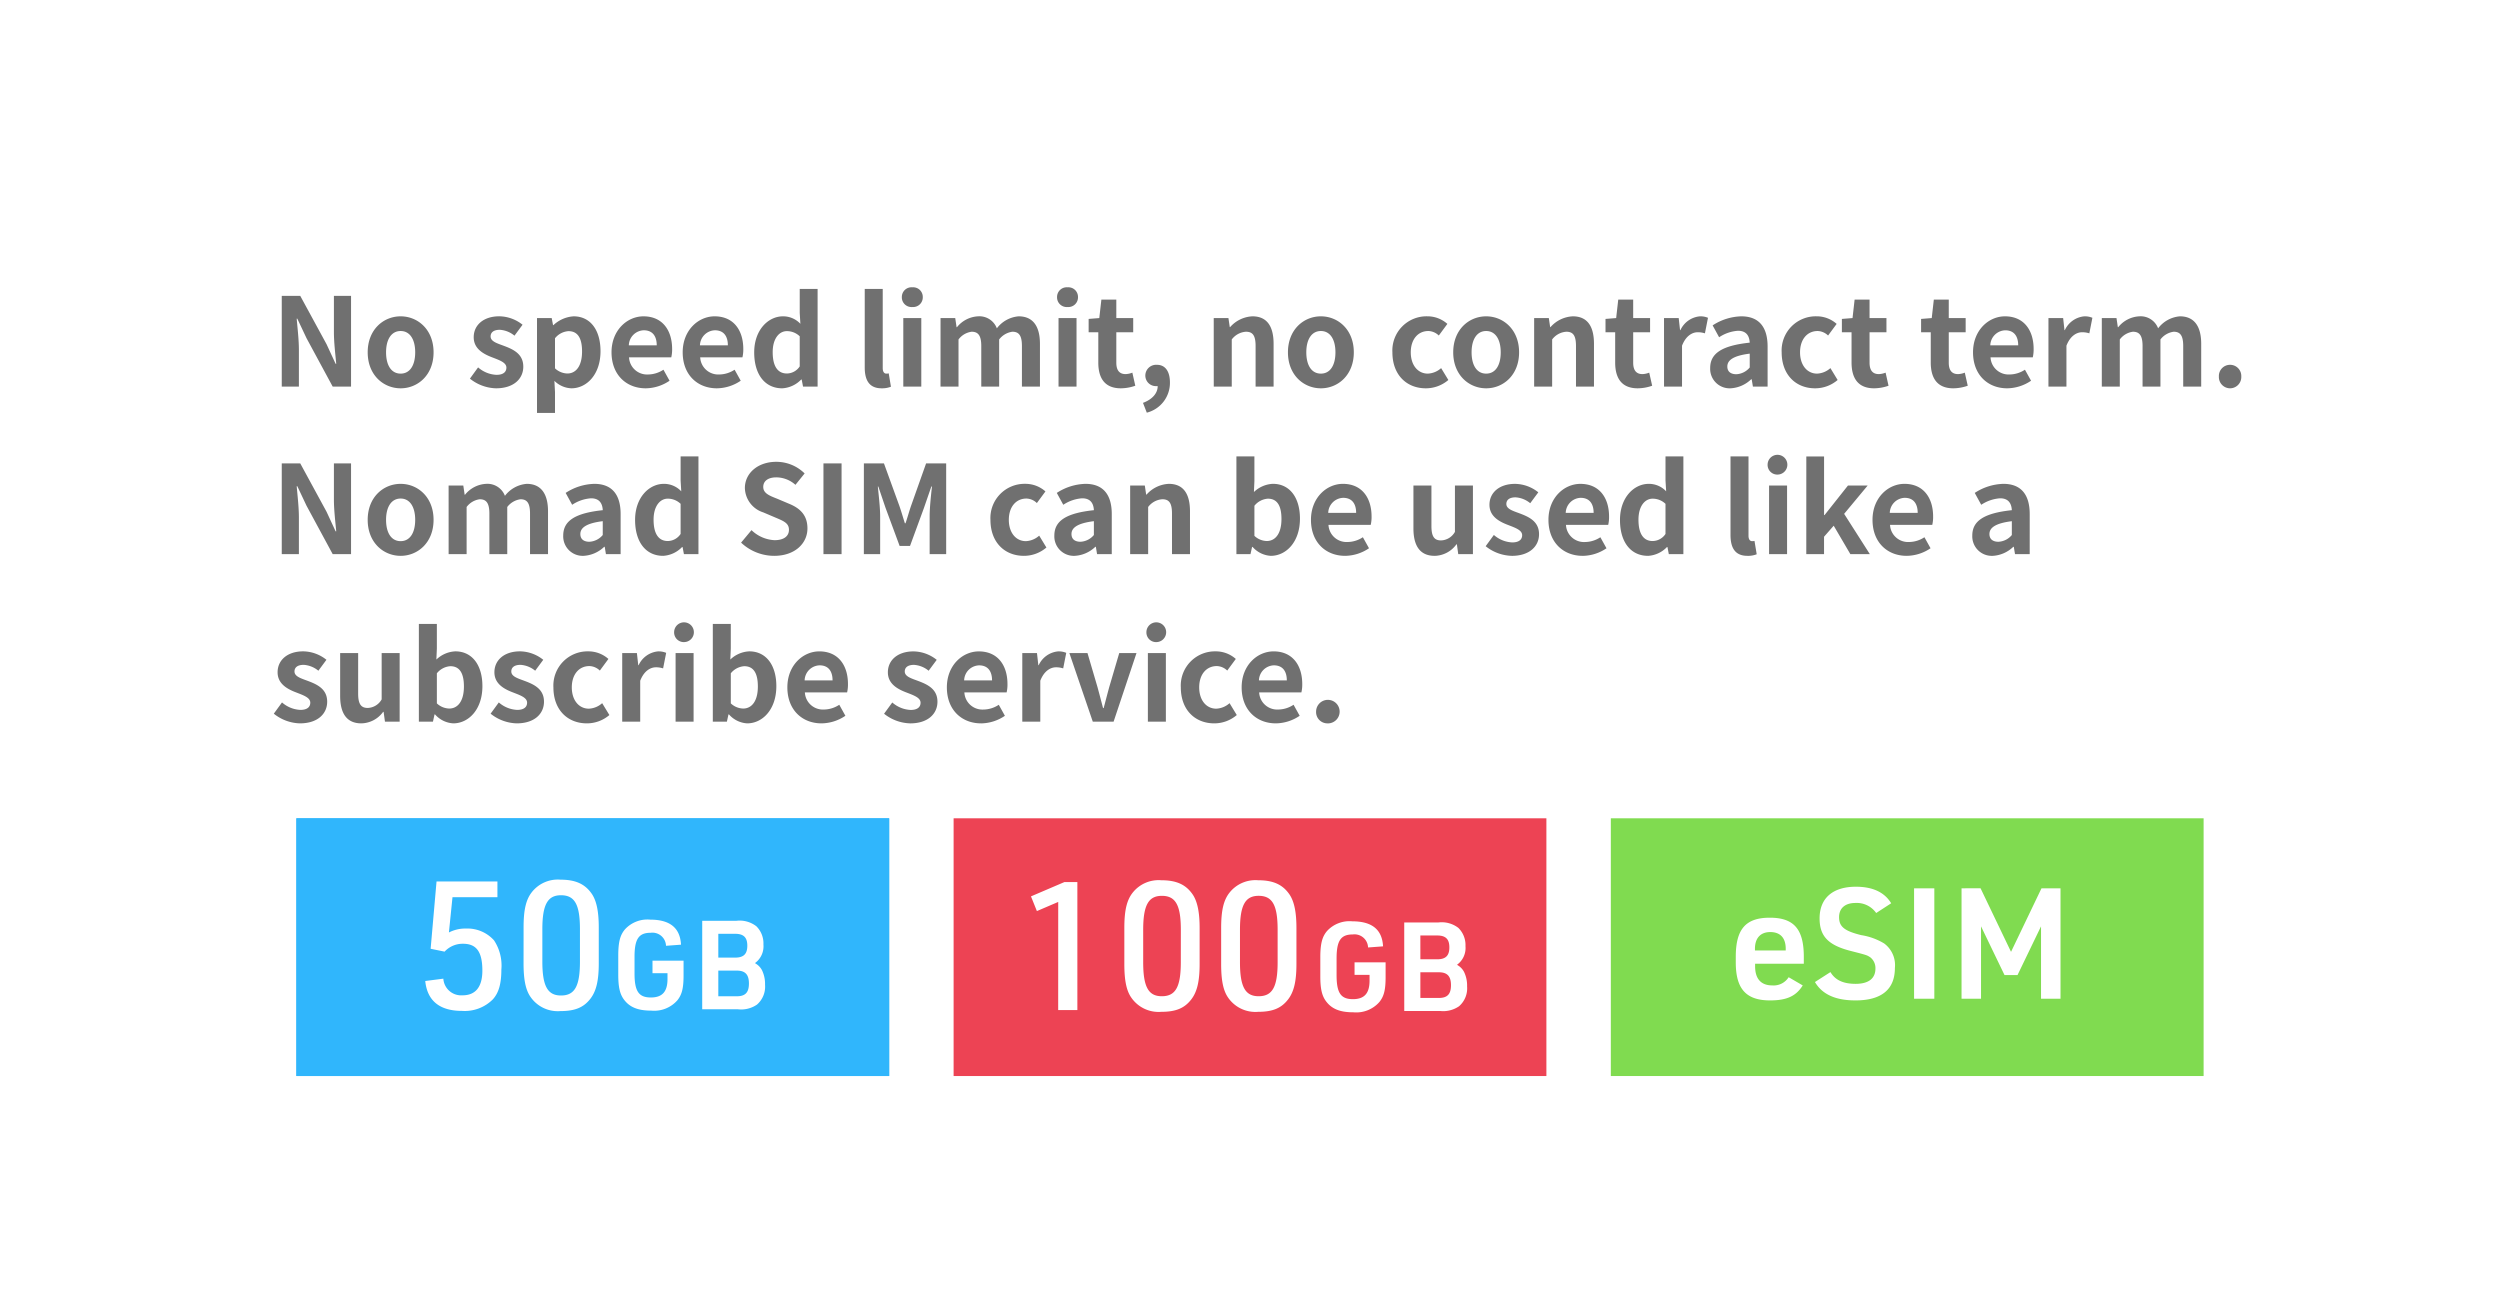 <svg xmlns="http://www.w3.org/2000/svg" xmlns:xlink="http://www.w3.org/1999/xlink" width="388" height="203" viewBox="0 0 388 203"><defs><filter id="a" x="0" y="0" width="388" height="203" filterUnits="userSpaceOnUse"><feOffset input="SourceAlpha"/><feGaussianBlur stdDeviation="6" result="b"/><feFlood flood-opacity="0.161"/><feComposite operator="in" in2="b"/><feComposite in="SourceGraphic"/></filter></defs><g transform="translate(-1 -72)"><g transform="matrix(1, 0, 0, 1, 1, 72)" filter="url(#a)"><rect width="352" height="167" rx="20" transform="translate(18 18)" fill="#fff" opacity="0.75"/></g><g transform="translate(0 13)"><rect width="92" height="40" transform="translate(47 186)" fill="#30b6fc"/><path d="M2,2V38H90V2H2M0,0H92V40H0Z" transform="translate(47 186)" fill="#30b6fc"/><path d="M4.149-36.334l2.167.445a3.822,3.822,0,0,1,2.862-1.223c2.084,0,3,1.25,3,4.168,0,2.529-1.056,3.835-3.084,3.835a2.774,2.774,0,0,1-2.973-2.584l-2.807.361c.306,3.057,2.223,4.64,5.7,4.64a6.164,6.164,0,0,0,4.779-1.778c.917-1,1.334-2.417,1.334-4.64a7.092,7.092,0,0,0-1.139-4.529,5.555,5.555,0,0,0-4.363-1.834,5.541,5.541,0,0,0-2.64.611l.556-5.474h6.975v-2.445H5.066ZM18.57-34.083c0,2.473.306,4.057,1.028,5.141a5.132,5.132,0,0,0,4.7,2.279c2.251,0,3.612-.556,4.668-1.945.889-1.167,1.278-2.779,1.278-5.474v-5.557c0-2.445-.333-4.057-1.028-5.141-1.056-1.584-2.529-2.279-4.918-2.279a5.126,5.126,0,0,0-4.446,1.945c-.917,1.167-1.278,2.779-1.278,5.474Zm8.753-.278c0,3.835-.806,5.28-2.945,5.28-2.084,0-2.89-1.473-2.89-5.28v-5c0-3.807.806-5.28,2.89-5.28,2.14,0,2.945,1.445,2.945,5.28Zm11.26,1.821h2.328v.9c0,1.962-.808,2.866-2.578,2.866-1.885,0-2.539-.962-2.539-3.732v-2.578c0-2.77.654-3.732,2.5-3.732a2.107,2.107,0,0,1,2.385,2.02l2.328-.173c-.135-2.6-1.712-3.886-4.771-3.886a4.732,4.732,0,0,0-3.867,1.443c-.808.9-1.1,2.02-1.1,4.155v2.924c0,1.962.25,3.039.9,3.905.885,1.173,2.155,1.693,4.213,1.693a4.776,4.776,0,0,0,4.059-1.6c.712-.885.962-1.885.962-3.847v-2.308H38.583Zm7.714,5.6h5.56a4.335,4.335,0,0,0,2.943-.731,3.681,3.681,0,0,0,1.25-3.078,4.828,4.828,0,0,0-.481-2.27,2.641,2.641,0,0,0-.885-.962,1.664,1.664,0,0,1-.192-.135A3.214,3.214,0,0,0,55.8-37a3.733,3.733,0,0,0-1.1-2.828,4.233,4.233,0,0,0-3.116-.846H46.3Zm2.5-8.022v-3.694h2.616c1.308,0,1.885.558,1.885,1.847s-.577,1.847-1.885,1.847Zm0,6v-3.982h2.886c1.289,0,1.866.616,1.866,2s-.558,1.981-1.866,1.981Z" transform="translate(63.685 242.583)" fill="#fff"/></g><g transform="translate(0 13)"><rect width="92" height="40" transform="translate(149 186)" fill="#ed4354"/><g transform="translate(161 195.614)"><path d="M44.154-31.385h2.328v.9c0,1.962-.808,2.866-2.578,2.866-1.885,0-2.539-.962-2.539-3.732v-2.578c0-2.77.654-3.732,2.5-3.732a2.107,2.107,0,0,1,2.385,2.02l2.328-.173c-.135-2.6-1.712-3.886-4.771-3.886a4.732,4.732,0,0,0-3.867,1.443c-.808.9-1.1,2.02-1.1,4.155v2.924c0,1.962.25,3.039.9,3.905.885,1.173,2.155,1.693,4.213,1.693a4.776,4.776,0,0,0,4.059-1.6c.712-.885.962-1.885.962-3.847v-2.308H44.154Zm7.714,5.6h5.56a4.335,4.335,0,0,0,2.943-.731,3.681,3.681,0,0,0,1.25-3.078,4.828,4.828,0,0,0-.481-2.27,2.641,2.641,0,0,0-.885-.962,1.663,1.663,0,0,1-.192-.135,3.214,3.214,0,0,0,1.308-2.886,3.733,3.733,0,0,0-1.1-2.828,4.233,4.233,0,0,0-3.116-.846h-5.29Zm2.5-8.022V-37.5h2.616c1.308,0,1.885.558,1.885,1.847s-.577,1.847-1.885,1.847Zm0,6v-3.982h2.886c1.289,0,1.866.616,1.866,2s-.558,1.981-1.866,1.981Z" transform="translate(6.072 46.074)" fill="#fff"/><path d="M-19.893-3.746h2.977V-23.614h-2l-5.2,2.226.918,2.282,3.311-1.419ZM-9.626-10.9c0,2.476.306,4.063,1.03,5.148a5.139,5.139,0,0,0,4.7,2.282c2.254,0,3.617-.557,4.675-1.948.89-1.169,1.28-2.783,1.28-5.482v-5.565c0-2.449-.334-4.063-1.03-5.148C-.026-23.2-1.5-23.892-3.894-23.892a5.134,5.134,0,0,0-4.452,1.948c-.918,1.169-1.28,2.783-1.28,5.482Zm8.765-.278c0,3.84-.807,5.287-2.95,5.287C-5.9-5.889-6.7-7.363-6.7-11.176v-5.009c0-3.812.807-5.287,2.894-5.287,2.143,0,2.95,1.447,2.95,5.287ZM5.4-10.9c0,2.476.306,4.063,1.03,5.148a5.139,5.139,0,0,0,4.7,2.282c2.254,0,3.617-.557,4.675-1.948.89-1.169,1.28-2.783,1.28-5.482v-5.565c0-2.449-.334-4.063-1.03-5.148C15-23.2,13.525-23.892,11.132-23.892A5.134,5.134,0,0,0,6.68-21.944c-.918,1.169-1.28,2.783-1.28,5.482Zm8.765-.278c0,3.84-.807,5.287-2.95,5.287-2.087,0-2.894-1.475-2.894-5.287v-5.009c0-3.812.807-5.287,2.894-5.287,2.143,0,2.95,1.447,2.95,5.287Z" transform="translate(24.123 23.892)" fill="#fff"/></g></g><g transform="translate(0 13)"><rect width="92" height="40" transform="translate(251 186)" fill="#80db50"/><path d="M-.5-.5h93v41H-.5Zm92,1H.5v39h91Z" transform="translate(251 186)" fill="rgba(0,0,0,0)"/><path d="M4.392-5.424h7.56V-6.5c0-4.3-1.536-6.072-5.28-6.072S1.392-10.8,1.392-6.5v.864C1.392-1.512,3,.264,6.72.264c2.592,0,4.032-.672,5.064-2.328L9.6-3.336A2.76,2.76,0,0,1,7.056-2.064C5.3-2.064,4.392-3.1,4.392-5.04ZM4.368-7.488v-.264c0-1.656.864-2.592,2.376-2.592,1.56,0,2.4.912,2.4,2.592v.264Zm9.312,4.9C14.808-.672,16.872.264,19.968.264c4.032,0,6.12-1.7,6.12-5.04a4.189,4.189,0,0,0-1.656-3.792,9.78,9.78,0,0,0-3.576-1.3c-2.616-.648-3.432-1.32-3.432-2.784,0-1.392.936-2.208,2.544-2.208a3.683,3.683,0,0,1,3.216,1.56l2.328-1.512c-1.032-1.7-2.856-2.568-5.472-2.568-3.6,0-5.64,1.776-5.64,4.92,0,2.784,1.368,4.176,4.9,5.064,2.424.624,2.424.624,2.952.96a2.123,2.123,0,0,1,.816,1.752c0,1.536-1.056,2.376-3.072,2.376-1.92,0-3.168-.576-3.912-1.824ZM29.064,0h3.144V-17.136H29.064Zm7.368,0h3.024V-11.232L43.1-3.672H45.12l3.648-7.56V0h3.024V-17.136H48.84L44.112-7.272l-4.728-9.864H36.432Z" transform="translate(269 214)" fill="#fff"/></g><path d="M1.729,0h2.66V-5.643c0-1.615-.209-3.382-.342-4.9h.095L5.567-7.524,9.633,0h2.85V-14.079H9.823v5.624c0,1.6.228,3.458.361,4.921h-.095L8.683-6.574,4.6-14.079H1.729ZM20.178.266c2.66,0,5.111-2.052,5.111-5.586s-2.451-5.586-5.111-5.586S15.067-8.854,15.067-5.32,17.518.266,20.178.266Zm0-2.28c-1.444,0-2.261-1.292-2.261-3.306,0-1.995.817-3.306,2.261-3.306s2.261,1.311,2.261,3.306C22.439-3.306,21.622-2.014,20.178-2.014Zm14.8,2.28c2.774,0,4.237-1.5,4.237-3.363,0-1.976-1.558-2.679-2.964-3.211-1.121-.418-2.109-.7-2.109-1.482,0-.608.456-1.026,1.425-1.026a3.961,3.961,0,0,1,2.28.912L39.1-9.6a5.9,5.9,0,0,0-3.61-1.311c-2.432,0-3.971,1.349-3.971,3.249,0,1.786,1.5,2.6,2.85,3.116,1.121.437,2.223.8,2.223,1.6,0,.665-.475,1.121-1.539,1.121A4.619,4.619,0,0,1,32.2-2.983L30.932-1.235A6.749,6.749,0,0,0,34.979.266Zm6.365,3.819h2.793V.855L44.042-.893A3.955,3.955,0,0,0,46.683.266C49.02.266,51.2-1.843,51.2-5.491c0-3.268-1.558-5.415-4.18-5.415A5.051,5.051,0,0,0,43.89-9.538h-.057l-.209-1.1h-2.28Zm4.712-6.118a2.9,2.9,0,0,1-1.919-.8V-7.505a2.931,2.931,0,0,1,2.09-1.1c1.463,0,2.109,1.121,2.109,3.154C48.336-3.135,47.348-2.033,46.056-2.033Zm12.16,2.3a6.7,6.7,0,0,0,3.7-1.178l-.95-1.71a4.386,4.386,0,0,1-2.394.741,2.8,2.8,0,0,1-2.945-2.66h6.555a5.251,5.251,0,0,0,.133-1.292c0-2.926-1.52-5.073-4.446-5.073-2.527,0-4.959,2.147-4.959,5.586C52.915-1.8,55.233.266,58.216.266ZM55.594-6.4A2.4,2.4,0,0,1,57.912-8.74c1.368,0,2.014.912,2.014,2.337ZM69.255.266A6.7,6.7,0,0,0,72.96-.912l-.95-1.71a4.386,4.386,0,0,1-2.394.741,2.8,2.8,0,0,1-2.945-2.66h6.555a5.251,5.251,0,0,0,.133-1.292c0-2.926-1.52-5.073-4.446-5.073-2.527,0-4.959,2.147-4.959,5.586C63.954-1.8,66.272.266,69.255.266ZM66.633-6.4A2.4,2.4,0,0,1,68.951-8.74c1.368,0,2.014.912,2.014,2.337ZM79.4.266A4.413,4.413,0,0,0,82.346-1.1h.076L82.631,0h2.261V-15.162H82.118v3.743l.1,1.672a3.662,3.662,0,0,0-2.7-1.159c-2.3,0-4.465,2.128-4.465,5.586C75.05-1.824,76.76.266,79.4.266Zm.722-2.3c-1.406,0-2.2-1.1-2.2-3.306,0-2.128,1.007-3.268,2.2-3.268a2.869,2.869,0,0,1,1.995.8v4.674A2.421,2.421,0,0,1,80.123-2.033ZM94.829.266A3.729,3.729,0,0,0,96.273.019l-.342-2.071a1.574,1.574,0,0,1-.38.038c-.266,0-.551-.209-.551-.855V-15.162H92.207V-2.983C92.207-1.007,92.891.266,94.829.266ZM98.192,0h2.793V-10.64H98.192ZM99.6-12.35a1.5,1.5,0,0,0,1.615-1.539,1.493,1.493,0,0,0-1.615-1.52,1.5,1.5,0,0,0-1.634,1.52A1.5,1.5,0,0,0,99.6-12.35ZM103.968,0h2.793V-7.315a3.033,3.033,0,0,1,2.033-1.2c1.007,0,1.5.57,1.5,2.223V0h2.774V-7.315a3.1,3.1,0,0,1,2.052-1.2c1.007,0,1.482.57,1.482,2.223V0H119.4V-6.631c0-2.679-1.045-4.275-3.306-4.275a4.719,4.719,0,0,0-3.382,1.862,2.9,2.9,0,0,0-2.926-1.862,4.48,4.48,0,0,0-3.268,1.691h-.057l-.209-1.425h-2.28Zm18.316,0h2.793V-10.64h-2.793Zm1.406-12.35a1.5,1.5,0,0,0,1.615-1.539,1.493,1.493,0,0,0-1.615-1.52,1.5,1.5,0,0,0-1.634,1.52A1.5,1.5,0,0,0,123.69-12.35ZM131.955.266a6.876,6.876,0,0,0,2.242-.4l-.456-2.033a3.109,3.109,0,0,1-1.045.228c-.95,0-1.444-.57-1.444-1.786V-8.436h2.622v-2.2h-2.622v-2.869h-2.318l-.323,2.869-1.653.133v2.071h1.5v4.712C128.459-1.349,129.428.266,131.955.266Zm4.028,3.781a4.772,4.772,0,0,0,3.591-4.674c0-1.729-.722-2.755-2.014-2.755a1.68,1.68,0,0,0-1.805,1.653A1.64,1.64,0,0,0,137.5-.076h.171c.019,1.064-.8,2.052-2.28,2.6ZM146.376,0h2.793V-7.315a2.99,2.99,0,0,1,2.2-1.2c1.045,0,1.5.57,1.5,2.223V0h2.793V-6.631c0-2.679-.988-4.275-3.287-4.275a4.9,4.9,0,0,0-3.458,1.672h-.057l-.209-1.406h-2.28ZM163,.266c2.66,0,5.111-2.052,5.111-5.586s-2.451-5.586-5.111-5.586S157.89-8.854,157.89-5.32,160.341.266,163,.266Zm0-2.28c-1.444,0-2.261-1.292-2.261-3.306,0-1.995.817-3.306,2.261-3.306s2.261,1.311,2.261,3.306C165.262-3.306,164.445-2.014,163-2.014ZM179.284.266a5.362,5.362,0,0,0,3.5-1.292l-1.121-1.843a3.3,3.3,0,0,1-2.071.855c-1.52,0-2.641-1.292-2.641-3.306,0-1.995,1.1-3.306,2.736-3.306a2.422,2.422,0,0,1,1.615.7l1.33-1.805a4.652,4.652,0,0,0-3.1-1.178A5.307,5.307,0,0,0,174.1-5.32C174.1-1.786,176.339.266,179.284.266Zm9.367,0c2.66,0,5.111-2.052,5.111-5.586s-2.451-5.586-5.111-5.586S183.54-8.854,183.54-5.32,185.991.266,188.651.266Zm0-2.28c-1.444,0-2.261-1.292-2.261-3.306,0-1.995.817-3.306,2.261-3.306s2.261,1.311,2.261,3.306C190.912-3.306,190.1-2.014,188.651-2.014ZM196.1,0h2.793V-7.315a2.99,2.99,0,0,1,2.2-1.2c1.045,0,1.5.57,1.5,2.223V0h2.793V-6.631c0-2.679-.988-4.275-3.287-4.275a4.9,4.9,0,0,0-3.458,1.672h-.057l-.209-1.406H196.1Zm16.074.266a6.876,6.876,0,0,0,2.242-.4l-.456-2.033a3.109,3.109,0,0,1-1.045.228c-.95,0-1.444-.57-1.444-1.786V-8.436h2.622v-2.2H211.47v-2.869h-2.318l-.323,2.869-1.653.133v2.071h1.5v4.712C208.677-1.349,209.646.266,212.173.266ZM216.258,0h2.793V-6.346c.589-1.539,1.6-2.09,2.432-2.09a3.554,3.554,0,0,1,1.121.171l.475-2.413a3.01,3.01,0,0,0-1.254-.228A3.686,3.686,0,0,0,218.8-8.759h-.057l-.209-1.881h-2.28Zm10.317.266a5,5,0,0,0,3.211-1.406h.076l.19,1.14h2.28V-6.213c0-3.078-1.387-4.693-4.085-4.693A8.5,8.5,0,0,0,223.8-9.5l1.007,1.843a6.012,6.012,0,0,1,2.926-1.007c1.311,0,1.767.8,1.824,1.843-4.294.456-6.137,1.653-6.137,3.933A3.022,3.022,0,0,0,226.575.266Zm.912-2.185c-.817,0-1.406-.361-1.406-1.2,0-.95.874-1.672,3.477-1.995v2.147A2.891,2.891,0,0,1,227.487-1.919ZM239.7.266a5.362,5.362,0,0,0,3.5-1.292l-1.121-1.843a3.3,3.3,0,0,1-2.071.855c-1.52,0-2.641-1.292-2.641-3.306,0-1.995,1.1-3.306,2.736-3.306a2.422,2.422,0,0,1,1.615.7l1.33-1.805a4.652,4.652,0,0,0-3.1-1.178,5.307,5.307,0,0,0-5.434,5.586C234.517-1.786,236.759.266,239.7.266Zm9.158,0a6.876,6.876,0,0,0,2.242-.4l-.456-2.033a3.109,3.109,0,0,1-1.045.228c-.95,0-1.444-.57-1.444-1.786V-8.436h2.622v-2.2h-2.622v-2.869h-2.318l-.323,2.869-1.653.133v2.071h1.5v4.712C245.366-1.349,246.335.266,248.862.266Zm12.293,0a6.876,6.876,0,0,0,2.242-.4l-.456-2.033a3.109,3.109,0,0,1-1.045.228c-.95,0-1.444-.57-1.444-1.786V-8.436h2.622v-2.2h-2.622v-2.869h-2.318l-.323,2.869-1.653.133v2.071h1.5v4.712C257.659-1.349,258.628.266,261.155.266Zm8.36,0A6.7,6.7,0,0,0,273.22-.912l-.95-1.71a4.386,4.386,0,0,1-2.394.741,2.8,2.8,0,0,1-2.945-2.66h6.555a5.252,5.252,0,0,0,.133-1.292c0-2.926-1.52-5.073-4.446-5.073-2.527,0-4.959,2.147-4.959,5.586C264.214-1.8,266.532.266,269.515.266ZM266.893-6.4a2.4,2.4,0,0,1,2.318-2.337c1.368,0,2.014.912,2.014,2.337ZM275.918,0h2.793V-6.346c.589-1.539,1.6-2.09,2.432-2.09a3.554,3.554,0,0,1,1.121.171l.475-2.413a3.01,3.01,0,0,0-1.254-.228,3.686,3.686,0,0,0-3.021,2.147h-.057L278.2-10.64h-2.28ZM284.2,0h2.793V-7.315a3.032,3.032,0,0,1,2.033-1.2c1.007,0,1.5.57,1.5,2.223V0H293.3V-7.315a3.1,3.1,0,0,1,2.052-1.2c1.007,0,1.482.57,1.482,2.223V0h2.793V-6.631c0-2.679-1.045-4.275-3.306-4.275a4.719,4.719,0,0,0-3.382,1.862,2.9,2.9,0,0,0-2.926-1.862,4.48,4.48,0,0,0-3.268,1.691h-.057l-.209-1.425H284.2ZM304.1.266a1.75,1.75,0,0,0,1.748-1.824A1.739,1.739,0,0,0,304.1-3.382a1.735,1.735,0,0,0-1.729,1.824A1.746,1.746,0,0,0,304.1.266ZM1.729,26h2.66V20.357c0-1.615-.209-3.382-.342-4.9h.095l1.425,3.021L9.633,26h2.85V11.921H9.823v5.624c0,1.6.228,3.458.361,4.921h-.095l-1.406-3.04L4.6,11.921H1.729Zm18.449.266c2.66,0,5.111-2.052,5.111-5.586s-2.451-5.586-5.111-5.586-5.111,2.052-5.111,5.586S17.518,26.266,20.178,26.266Zm0-2.28c-1.444,0-2.261-1.292-2.261-3.306,0-1.995.817-3.306,2.261-3.306s2.261,1.311,2.261,3.306C22.439,22.694,21.622,23.986,20.178,23.986ZM27.626,26h2.793V18.685a3.033,3.033,0,0,1,2.033-1.2c1.007,0,1.5.57,1.5,2.223V26h2.774V18.685a3.1,3.1,0,0,1,2.052-1.2c1.007,0,1.482.57,1.482,2.223V26h2.793V19.369c0-2.679-1.045-4.275-3.306-4.275a4.719,4.719,0,0,0-3.382,1.862,2.9,2.9,0,0,0-2.926-1.862,4.48,4.48,0,0,0-3.268,1.691h-.057l-.209-1.425h-2.28Zm20.938.266a5,5,0,0,0,3.211-1.406h.076l.19,1.14h2.28V19.787c0-3.078-1.387-4.693-4.085-4.693A8.5,8.5,0,0,0,45.79,16.5L46.8,18.343a6.012,6.012,0,0,1,2.926-1.007c1.311,0,1.767.8,1.824,1.843-4.294.456-6.137,1.653-6.137,3.933A3.022,3.022,0,0,0,48.564,26.266Zm.912-2.185c-.817,0-1.406-.361-1.406-1.2,0-.95.874-1.672,3.477-1.995v2.147A2.891,2.891,0,0,1,49.476,24.081Zm11.438,2.185A4.413,4.413,0,0,0,63.859,24.9h.076l.209,1.1H66.4V10.838H63.631v3.743l.1,1.672a3.662,3.662,0,0,0-2.7-1.159c-2.3,0-4.465,2.128-4.465,5.586C56.563,24.176,58.273,26.266,60.914,26.266Zm.722-2.3c-1.406,0-2.2-1.1-2.2-3.306,0-2.128,1.007-3.268,2.2-3.268a2.869,2.869,0,0,1,1.995.8v4.674A2.421,2.421,0,0,1,61.636,23.967Zm16.511,2.3c3.249,0,5.168-1.957,5.168-4.256,0-2.033-1.121-3.116-2.831-3.819l-1.843-.779c-1.2-.475-2.185-.836-2.185-1.843,0-.931.779-1.482,2.014-1.482a4.485,4.485,0,0,1,2.983,1.159l1.425-1.767a6.24,6.24,0,0,0-4.408-1.805c-2.85,0-4.864,1.767-4.864,4.066a4.073,4.073,0,0,0,2.85,3.781l1.881.8c1.254.532,2.109.855,2.109,1.9,0,.988-.779,1.615-2.242,1.615a5.532,5.532,0,0,1-3.572-1.558l-1.615,1.938A7.492,7.492,0,0,0,78.147,26.266ZM85.8,26h2.812V11.921H85.8Zm6.27,0H94.6V20.129c0-1.33-.228-3.287-.361-4.617h.076l1.121,3.306,2.185,5.909h1.615l2.166-5.909,1.14-3.306h.1c-.152,1.33-.361,3.287-.361,4.617V26h2.565V11.921h-3.116l-2.337,6.593c-.3.874-.551,1.805-.855,2.7h-.1c-.285-.893-.551-1.824-.855-2.7L95.19,11.921H92.074Zm24.833.266a5.362,5.362,0,0,0,3.5-1.292l-1.121-1.843a3.3,3.3,0,0,1-2.071.855c-1.52,0-2.641-1.292-2.641-3.306,0-1.995,1.1-3.306,2.736-3.306a2.422,2.422,0,0,1,1.615.7l1.33-1.805a4.652,4.652,0,0,0-3.1-1.178,5.307,5.307,0,0,0-5.434,5.586C111.72,24.214,113.962,26.266,116.907,26.266Zm7.885,0A5,5,0,0,0,128,24.86h.076l.19,1.14h2.28V19.787c0-3.078-1.387-4.693-4.085-4.693a8.5,8.5,0,0,0-4.446,1.406l1.007,1.843a6.012,6.012,0,0,1,2.926-1.007c1.311,0,1.767.8,1.824,1.843-4.294.456-6.137,1.653-6.137,3.933A3.022,3.022,0,0,0,124.792,26.266Zm.912-2.185c-.817,0-1.406-.361-1.406-1.2,0-.95.874-1.672,3.477-1.995v2.147A2.891,2.891,0,0,1,125.7,24.081ZM133.4,26h2.793V18.685a2.99,2.99,0,0,1,2.2-1.2c1.045,0,1.5.57,1.5,2.223V26h2.793V19.369c0-2.679-.988-4.275-3.287-4.275a4.9,4.9,0,0,0-3.458,1.672h-.057l-.209-1.406H133.4Zm21.831.266c2.337,0,4.522-2.109,4.522-5.776,0-3.249-1.577-5.4-4.2-5.4a4.54,4.54,0,0,0-2.945,1.273l.076-1.71V10.838h-2.793V26h2.185l.247-1.121h.076A4.065,4.065,0,0,0,155.23,26.266Zm-.627-2.3a2.9,2.9,0,0,1-1.919-.8V18.495a2.931,2.931,0,0,1,2.09-1.1c1.463,0,2.109,1.121,2.109,3.154C156.883,22.865,155.9,23.967,154.6,23.967Zm12.16,2.3a6.7,6.7,0,0,0,3.705-1.178l-.95-1.71a4.386,4.386,0,0,1-2.394.741,2.8,2.8,0,0,1-2.945-2.66h6.555a5.251,5.251,0,0,0,.133-1.292c0-2.926-1.52-5.073-4.446-5.073-2.527,0-4.959,2.147-4.959,5.586C161.462,24.195,163.78,26.266,166.763,26.266ZM164.141,19.6a2.4,2.4,0,0,1,2.318-2.337c1.368,0,2.014.912,2.014,2.337Zm16.511,6.669a4.269,4.269,0,0,0,3.382-1.786h.076l.209,1.52h2.28V15.36h-2.793v7.182a2.564,2.564,0,0,1-2.166,1.33c-1.026,0-1.482-.589-1.482-2.223V15.36h-2.793v6.65C177.365,24.67,178.353,26.266,180.652,26.266Zm11.97,0c2.774,0,4.237-1.5,4.237-3.363,0-1.976-1.558-2.679-2.964-3.211-1.121-.418-2.109-.7-2.109-1.482,0-.608.456-1.026,1.425-1.026a3.961,3.961,0,0,1,2.28.912l1.254-1.691a5.9,5.9,0,0,0-3.61-1.311c-2.432,0-3.971,1.349-3.971,3.249,0,1.786,1.5,2.6,2.85,3.116,1.121.437,2.223.8,2.223,1.6,0,.665-.475,1.121-1.539,1.121a4.619,4.619,0,0,1-2.85-1.159l-1.273,1.748A6.749,6.749,0,0,0,192.622,26.266Zm11,0a6.7,6.7,0,0,0,3.705-1.178l-.95-1.71a4.386,4.386,0,0,1-2.394.741,2.8,2.8,0,0,1-2.945-2.66h6.555a5.251,5.251,0,0,0,.133-1.292c0-2.926-1.52-5.073-4.446-5.073-2.527,0-4.959,2.147-4.959,5.586C198.322,24.195,200.64,26.266,203.623,26.266ZM201,19.6a2.4,2.4,0,0,1,2.318-2.337c1.368,0,2.014.912,2.014,2.337Zm12.768,6.669a4.413,4.413,0,0,0,2.945-1.368h.076L217,26h2.261V10.838h-2.774v3.743l.1,1.672a3.662,3.662,0,0,0-2.7-1.159c-2.3,0-4.465,2.128-4.465,5.586C209.418,24.176,211.128,26.266,213.769,26.266Zm.722-2.3c-1.406,0-2.2-1.1-2.2-3.306,0-2.128,1.007-3.268,2.2-3.268a2.869,2.869,0,0,1,1.995.8v4.674A2.421,2.421,0,0,1,214.491,23.967Zm14.706,2.3a3.729,3.729,0,0,0,1.444-.247l-.342-2.071a1.574,1.574,0,0,1-.38.038c-.266,0-.551-.209-.551-.855V10.838h-2.793V23.017C226.575,24.993,227.259,26.266,229.2,26.266ZM232.56,26h2.793V15.36H232.56Zm1.406-12.35a1.533,1.533,0,1,0-1.634-1.539A1.5,1.5,0,0,0,233.966,13.65ZM238.336,26h2.755V23.3l1.5-1.71L245.176,26H248.2l-3.99-6.251,3.648-4.389H244.8l-3.629,4.579h-.076v-9.1h-2.755Zm15.58.266a6.7,6.7,0,0,0,3.705-1.178l-.95-1.71a4.386,4.386,0,0,1-2.394.741,2.8,2.8,0,0,1-2.945-2.66h6.555a5.25,5.25,0,0,0,.133-1.292c0-2.926-1.52-5.073-4.446-5.073-2.527,0-4.959,2.147-4.959,5.586C248.615,24.195,250.933,26.266,253.916,26.266ZM251.294,19.6a2.4,2.4,0,0,1,2.318-2.337c1.368,0,2.014.912,2.014,2.337Zm15.96,6.669a5,5,0,0,0,3.211-1.406h.076l.19,1.14h2.28V19.787c0-3.078-1.387-4.693-4.085-4.693A8.5,8.5,0,0,0,264.48,16.5l1.007,1.843a6.012,6.012,0,0,1,2.926-1.007c1.311,0,1.767.8,1.824,1.843-4.294.456-6.137,1.653-6.137,3.933A3.022,3.022,0,0,0,267.254,26.266Zm.912-2.185c-.817,0-1.406-.361-1.406-1.2,0-.95.874-1.672,3.477-1.995v2.147A2.891,2.891,0,0,1,268.166,24.081ZM4.541,52.266c2.774,0,4.237-1.5,4.237-3.363,0-1.976-1.558-2.679-2.964-3.211-1.121-.418-2.109-.7-2.109-1.482,0-.608.456-1.026,1.425-1.026a3.961,3.961,0,0,1,2.28.912L8.664,42.4a5.9,5.9,0,0,0-3.61-1.311c-2.432,0-3.971,1.349-3.971,3.249,0,1.786,1.5,2.6,2.85,3.116,1.121.437,2.223.8,2.223,1.6,0,.665-.475,1.121-1.539,1.121a4.619,4.619,0,0,1-2.85-1.159L.494,50.765A6.749,6.749,0,0,0,4.541,52.266Zm9.538,0a4.269,4.269,0,0,0,3.382-1.786h.076L17.746,52h2.28V41.36H17.233v7.182a2.564,2.564,0,0,1-2.166,1.33c-1.026,0-1.482-.589-1.482-2.223V41.36H10.792v6.65C10.792,50.67,11.78,52.266,14.079,52.266Zm14.269,0c2.337,0,4.522-2.109,4.522-5.776,0-3.249-1.577-5.4-4.2-5.4a4.54,4.54,0,0,0-2.945,1.273l.076-1.71V36.838H23.009V52h2.185l.247-1.121h.076A4.065,4.065,0,0,0,28.348,52.266Zm-.627-2.3a2.9,2.9,0,0,1-1.919-.8V44.495a2.931,2.931,0,0,1,2.09-1.1c1.463,0,2.109,1.121,2.109,3.154C30,48.865,29.013,49.967,27.721,49.967Zm10.469,2.3c2.774,0,4.237-1.5,4.237-3.363,0-1.976-1.558-2.679-2.964-3.211-1.121-.418-2.109-.7-2.109-1.482,0-.608.456-1.026,1.425-1.026a3.961,3.961,0,0,1,2.28.912L42.313,42.4a5.9,5.9,0,0,0-3.61-1.311c-2.432,0-3.971,1.349-3.971,3.249,0,1.786,1.5,2.6,2.85,3.116,1.121.437,2.223.8,2.223,1.6,0,.665-.475,1.121-1.539,1.121a4.619,4.619,0,0,1-2.85-1.159l-1.273,1.748A6.749,6.749,0,0,0,38.19,52.266Zm10.887,0a5.362,5.362,0,0,0,3.5-1.292l-1.121-1.843a3.3,3.3,0,0,1-2.071.855c-1.52,0-2.641-1.292-2.641-3.306,0-1.995,1.1-3.306,2.736-3.306a2.422,2.422,0,0,1,1.615.7l1.33-1.805a4.652,4.652,0,0,0-3.1-1.178A5.307,5.307,0,0,0,43.89,46.68C43.89,50.214,46.132,52.266,49.077,52.266ZM54.568,52h2.793V45.654c.589-1.539,1.6-2.09,2.432-2.09a3.554,3.554,0,0,1,1.121.171l.475-2.413a3.01,3.01,0,0,0-1.254-.228,3.686,3.686,0,0,0-3.021,2.147h-.057l-.209-1.881h-2.28Zm8.284,0h2.793V41.36H62.852Zm1.406-12.35a1.533,1.533,0,1,0-1.634-1.539A1.5,1.5,0,0,0,64.258,39.65Zm9.709,12.616c2.337,0,4.522-2.109,4.522-5.776,0-3.249-1.577-5.4-4.2-5.4a4.54,4.54,0,0,0-2.945,1.273l.076-1.71V36.838H68.628V52h2.185l.247-1.121h.076A4.065,4.065,0,0,0,73.967,52.266Zm-.627-2.3a2.9,2.9,0,0,1-1.919-.8V44.495a2.931,2.931,0,0,1,2.09-1.1c1.463,0,2.109,1.121,2.109,3.154C75.62,48.865,74.632,49.967,73.34,49.967Zm12.16,2.3a6.7,6.7,0,0,0,3.705-1.178l-.95-1.71a4.386,4.386,0,0,1-2.394.741,2.8,2.8,0,0,1-2.945-2.66h6.555a5.251,5.251,0,0,0,.133-1.292c0-2.926-1.52-5.073-4.446-5.073-2.527,0-4.959,2.147-4.959,5.586C80.2,50.195,82.517,52.266,85.5,52.266ZM82.878,45.6A2.4,2.4,0,0,1,85.2,43.26c1.368,0,2.014.912,2.014,2.337Zm16.378,6.669c2.774,0,4.237-1.5,4.237-3.363,0-1.976-1.558-2.679-2.964-3.211-1.121-.418-2.109-.7-2.109-1.482,0-.608.456-1.026,1.425-1.026a3.961,3.961,0,0,1,2.28.912l1.254-1.691a5.9,5.9,0,0,0-3.61-1.311c-2.432,0-3.971,1.349-3.971,3.249,0,1.786,1.5,2.6,2.85,3.116,1.121.437,2.223.8,2.223,1.6,0,.665-.475,1.121-1.539,1.121a4.619,4.619,0,0,1-2.85-1.159l-1.273,1.748A6.749,6.749,0,0,0,99.256,52.266Zm11,0a6.7,6.7,0,0,0,3.705-1.178l-.95-1.71a4.386,4.386,0,0,1-2.394.741,2.8,2.8,0,0,1-2.945-2.66h6.555a5.251,5.251,0,0,0,.133-1.292c0-2.926-1.52-5.073-4.446-5.073-2.527,0-4.959,2.147-4.959,5.586C104.956,50.195,107.274,52.266,110.257,52.266ZM107.635,45.6a2.4,2.4,0,0,1,2.318-2.337c1.368,0,2.014.912,2.014,2.337ZM116.66,52h2.793V45.654c.589-1.539,1.6-2.09,2.432-2.09a3.554,3.554,0,0,1,1.121.171l.475-2.413a3.01,3.01,0,0,0-1.254-.228,3.686,3.686,0,0,0-3.021,2.147h-.057l-.209-1.881h-2.28ZM127.6,52h3.23l3.553-10.64h-2.679l-1.558,5.3c-.285,1.045-.57,2.147-.855,3.23h-.1c-.285-1.083-.57-2.185-.855-3.23l-1.558-5.3h-2.812Zm8.55,0h2.793V41.36h-2.793Zm1.406-12.35a1.533,1.533,0,1,0-1.634-1.539A1.5,1.5,0,0,0,137.56,39.65Zm8.892,12.616a5.362,5.362,0,0,0,3.5-1.292l-1.121-1.843a3.3,3.3,0,0,1-2.071.855c-1.52,0-2.641-1.292-2.641-3.306,0-1.995,1.1-3.306,2.736-3.306a2.422,2.422,0,0,1,1.615.7l1.33-1.805a4.652,4.652,0,0,0-3.1-1.178,5.307,5.307,0,0,0-5.434,5.586C141.265,50.214,143.507,52.266,146.452,52.266Zm9.557,0a6.7,6.7,0,0,0,3.705-1.178l-.95-1.71a4.386,4.386,0,0,1-2.394.741,2.8,2.8,0,0,1-2.945-2.66h6.555a5.251,5.251,0,0,0,.133-1.292c0-2.926-1.52-5.073-4.446-5.073-2.527,0-4.959,2.147-4.959,5.586C150.708,50.195,153.026,52.266,156.009,52.266ZM153.387,45.6A2.4,2.4,0,0,1,155.7,43.26c1.368,0,2.014.912,2.014,2.337Zm10.6,6.669a1.827,1.827,0,1,0-1.729-1.824A1.75,1.75,0,0,0,163.989,52.266Z" transform="translate(43 132)" fill="#707070"/></g></svg>